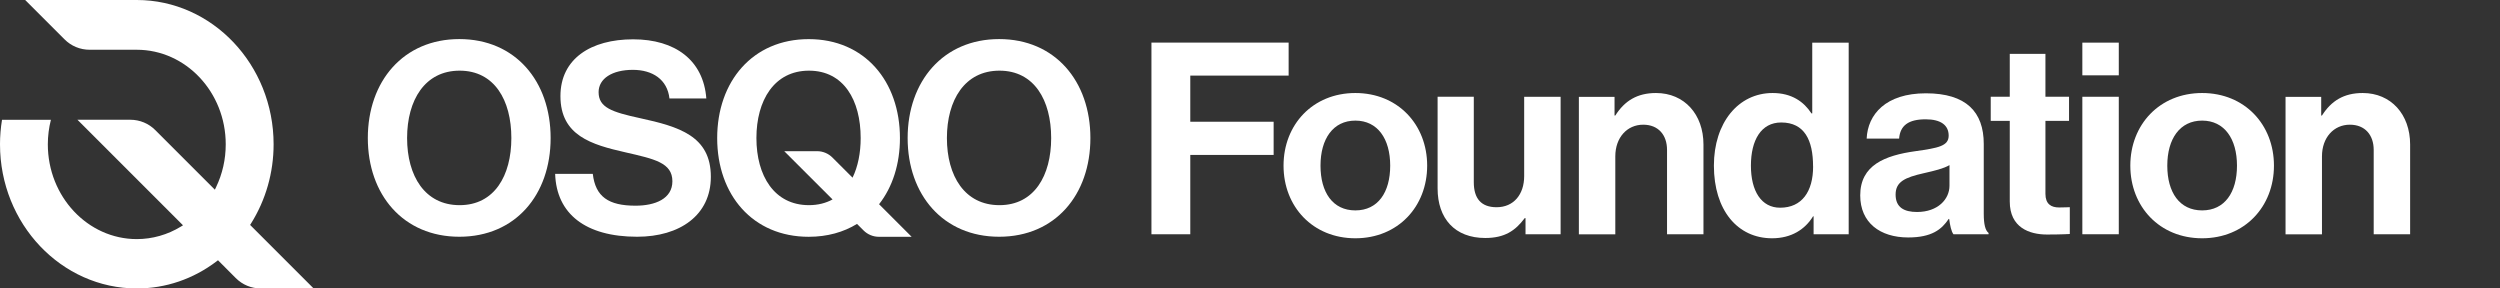 <svg width="520" height="60" viewBox="0 0 520 60" fill="none" xmlns="http://www.w3.org/2000/svg">
<rect x="0" y="0" width="520" height="60" fill="#333333" stroke="none"/>
<path d="M54.261 60C52.281 60 50.422 59.23 49.032 57.83L45.342 54.131L45.072 54.341C40.203 58.04 34.454 60 28.465 60C12.768 60 0 46.552 0 30.025C0 28.335 0.14 26.626 0.42 24.916H10.588C10.168 26.586 9.948 28.305 9.948 30.025C9.948 40.893 18.257 49.732 28.455 49.732C31.675 49.732 34.854 48.832 37.644 47.122L38.064 46.862L16.107 24.906H27.085C29.065 24.906 30.925 25.676 32.315 27.076L44.693 39.453L44.932 38.953C46.272 36.164 46.952 33.154 46.952 30.015C46.952 19.167 38.654 10.348 28.445 10.348H18.647C16.667 10.348 14.807 9.578 13.418 8.179L5.239 0H28.445C44.143 0 56.91 13.468 56.91 30.015C56.91 35.904 55.281 41.603 52.191 46.522L52.021 46.782L65.229 59.99H54.251L54.261 60Z" fill="white"/>
<path fill-rule="evenodd" clip-rule="evenodd" d="M95.544 8.128C83.896 8.128 76.507 16.907 76.507 28.715C76.507 40.523 83.896 49.242 95.544 49.242C107.192 49.242 114.531 40.533 114.531 28.715C114.531 16.897 107.192 8.128 95.544 8.128ZM95.604 14.697C102.833 14.697 106.362 20.826 106.362 28.715C106.362 36.544 102.833 42.673 95.604 42.673C88.375 42.673 84.676 36.604 84.676 28.715C84.676 20.826 88.375 14.697 95.604 14.697Z" fill="white"/>
<path d="M115.461 36.164H123.3C123.85 40.913 126.559 42.783 132.188 42.783C136.267 42.783 139.857 41.353 139.857 37.704C139.857 33.844 136.107 33.065 130.089 31.685C123.03 30.085 116.571 28.205 116.571 19.987C116.571 12.208 122.92 8.179 131.688 8.179C140.457 8.179 146.316 12.538 146.916 20.487H139.247C138.807 16.517 135.718 14.528 131.628 14.528C127.329 14.528 124.509 16.347 124.509 19.167C124.509 22.366 127.269 23.306 133.118 24.576C141.227 26.346 147.856 28.275 147.856 36.774C147.856 44.773 141.397 49.242 132.518 49.242C121.81 49.242 115.741 44.493 115.471 36.164H115.461Z" fill="white"/>
<path fill-rule="evenodd" clip-rule="evenodd" d="M207.825 8.128C196.187 8.128 188.789 16.907 188.789 28.715C188.789 40.523 196.187 49.242 207.825 49.242C219.463 49.242 226.802 40.533 226.802 28.715C226.802 16.897 219.463 8.128 207.825 8.128ZM207.885 14.697C215.114 14.697 218.644 20.826 218.644 28.715C218.644 36.544 215.114 42.673 207.885 42.673C200.657 42.673 196.957 36.604 196.957 28.715C196.957 20.826 200.657 14.697 207.885 14.697Z" fill="white"/>
<path fill-rule="evenodd" clip-rule="evenodd" d="M187.189 28.725C187.189 34.134 185.649 38.904 182.85 42.473H182.84L189.619 49.252H182.8C181.61 49.252 180.46 48.772 179.62 47.932L178.26 46.572C175.461 48.292 172.071 49.252 168.212 49.252C156.574 49.252 149.175 40.543 149.175 28.725C149.175 16.907 156.574 8.139 168.212 8.139C179.85 8.139 187.189 16.917 187.189 28.725ZM157.334 28.715C157.334 36.542 161.032 42.67 168.257 42.673C168.255 42.673 168.254 42.673 168.252 42.673H168.262C168.26 42.673 168.259 42.673 168.257 42.673C170.155 42.672 171.783 42.242 173.171 41.483L163.123 31.445H169.962C171.152 31.445 172.301 31.925 173.141 32.765L177.331 36.954C178.45 34.654 179.02 31.825 179.02 28.715C179.02 20.827 175.491 14.698 168.262 14.698C161.033 14.698 157.334 20.887 157.334 28.715Z" fill="white"/>
<path d="M239.491 8.868H268.036V15.727H247.579V25.316H264.916V32.224H247.579V48.722H239.501V8.858L239.491 8.868Z" fill="white"/>
<path fill-rule="evenodd" clip-rule="evenodd" d="M281.914 19.347C273.055 19.347 266.976 25.926 266.976 34.454C266.976 42.983 273.055 49.562 281.914 49.562C290.772 49.562 296.851 42.983 296.851 34.454C296.851 25.926 290.772 19.347 281.914 19.347ZM281.914 25.086C286.543 25.086 289.162 28.875 289.162 34.454C289.162 40.023 286.603 43.763 281.914 43.763C277.224 43.763 274.665 40.033 274.665 34.454C274.665 28.875 277.284 25.086 281.914 25.086Z" fill="white"/>
<path d="M317.308 48.722V45.372H317.138C315.188 47.992 312.959 49.502 308.939 49.502C302.58 49.502 299.021 45.432 299.021 39.193V20.127H306.55V37.913C306.55 41.263 308.059 43.103 311.289 43.103C314.858 43.103 317.028 40.423 317.028 36.634V20.137H324.607V48.732H317.308V48.722Z" fill="white"/>
<path d="M335.815 24.026H335.984C337.934 20.956 340.554 19.347 344.453 19.347C350.362 19.347 354.321 23.806 354.321 30.055V48.732H346.743V31.175C346.743 28.105 344.963 25.936 341.784 25.936C338.434 25.936 335.984 28.615 335.984 32.514V48.742H328.406V20.146H335.825V24.046L335.815 24.026Z" fill="white"/>
<path fill-rule="evenodd" clip-rule="evenodd" d="M368.699 19.347C361.56 19.347 356.491 25.536 356.491 34.454C356.491 43.713 361.4 49.562 368.589 49.562C372.599 49.562 375.448 47.722 377.118 44.993H377.228V48.732H384.527V8.869H376.948V23.586H376.778C375.218 21.187 372.709 19.347 368.699 19.347ZM370.489 25.476C375.338 25.476 377.118 29.155 377.118 34.614H377.128C377.128 39.853 374.788 43.203 370.269 43.203C366.36 43.203 364.19 39.754 364.19 34.454C364.19 29.155 366.31 25.476 370.489 25.476Z" fill="white"/>
<path fill-rule="evenodd" clip-rule="evenodd" d="M405.323 45.542H405.433V45.552C405.593 46.832 405.873 48.172 406.323 48.732H413.622V48.452C412.952 47.952 412.622 46.662 412.622 44.493V29.945C412.622 23.256 408.943 19.407 400.584 19.407C392.225 19.407 388.486 23.806 388.266 28.825H395.015C395.235 26.096 396.965 24.816 400.534 24.816C403.703 24.816 405.323 26.046 405.323 28.215C405.323 30.385 403.154 30.775 398.414 31.445C392.055 32.335 386.926 34.344 386.926 40.643C386.926 46.322 391.056 49.392 396.905 49.392C401.814 49.392 403.873 47.712 405.323 45.542ZM405.493 34.344V38.633C405.493 41.413 403.094 44.093 398.744 44.093C396.065 44.093 394.285 43.153 394.285 40.473C394.285 37.794 396.235 36.904 400.194 36.014C400.292 35.991 400.39 35.969 400.489 35.946C402.304 35.527 404.222 35.084 405.493 34.344Z" fill="white"/>
<path d="M414.072 20.127H418.031V11.208H425.45V20.127H430.359V25.146H425.45V40.313C425.45 42.433 426.62 43.153 428.289 43.153C429.239 43.153 430.519 43.093 430.519 43.093V48.672C430.519 48.672 428.789 48.782 425.78 48.782C422.1 48.782 418.031 47.332 418.031 41.923V25.146H414.072V20.127Z" fill="white"/>
<path fill-rule="evenodd" clip-rule="evenodd" d="M440.707 8.869H433.128V15.668H440.707V8.869ZM440.707 20.127H433.128V48.722H440.707V20.127Z" fill="white"/>
<path fill-rule="evenodd" clip-rule="evenodd" d="M458.044 19.347C449.186 19.347 443.107 25.926 443.107 34.454C443.107 42.983 449.186 49.562 458.044 49.562C466.903 49.562 472.982 42.983 472.982 34.454C472.982 25.926 466.903 19.347 458.044 19.347ZM458.044 25.086C462.674 25.086 465.293 28.875 465.293 34.454C465.293 40.023 462.734 43.763 458.044 43.763C453.355 43.763 450.796 40.033 450.796 34.454C450.796 28.875 453.415 25.086 458.044 25.086Z" fill="white"/>
<path d="M482.8 24.026H482.97C484.92 20.956 487.54 19.347 491.439 19.347C497.348 19.347 501.307 23.806 501.307 30.055V48.732H493.729V31.175C493.729 28.105 491.949 25.936 488.769 25.936C485.42 25.936 482.97 28.615 482.97 32.514V48.742H475.392V20.146H482.81V24.046L482.8 24.026Z" fill="white"/>
</svg>
